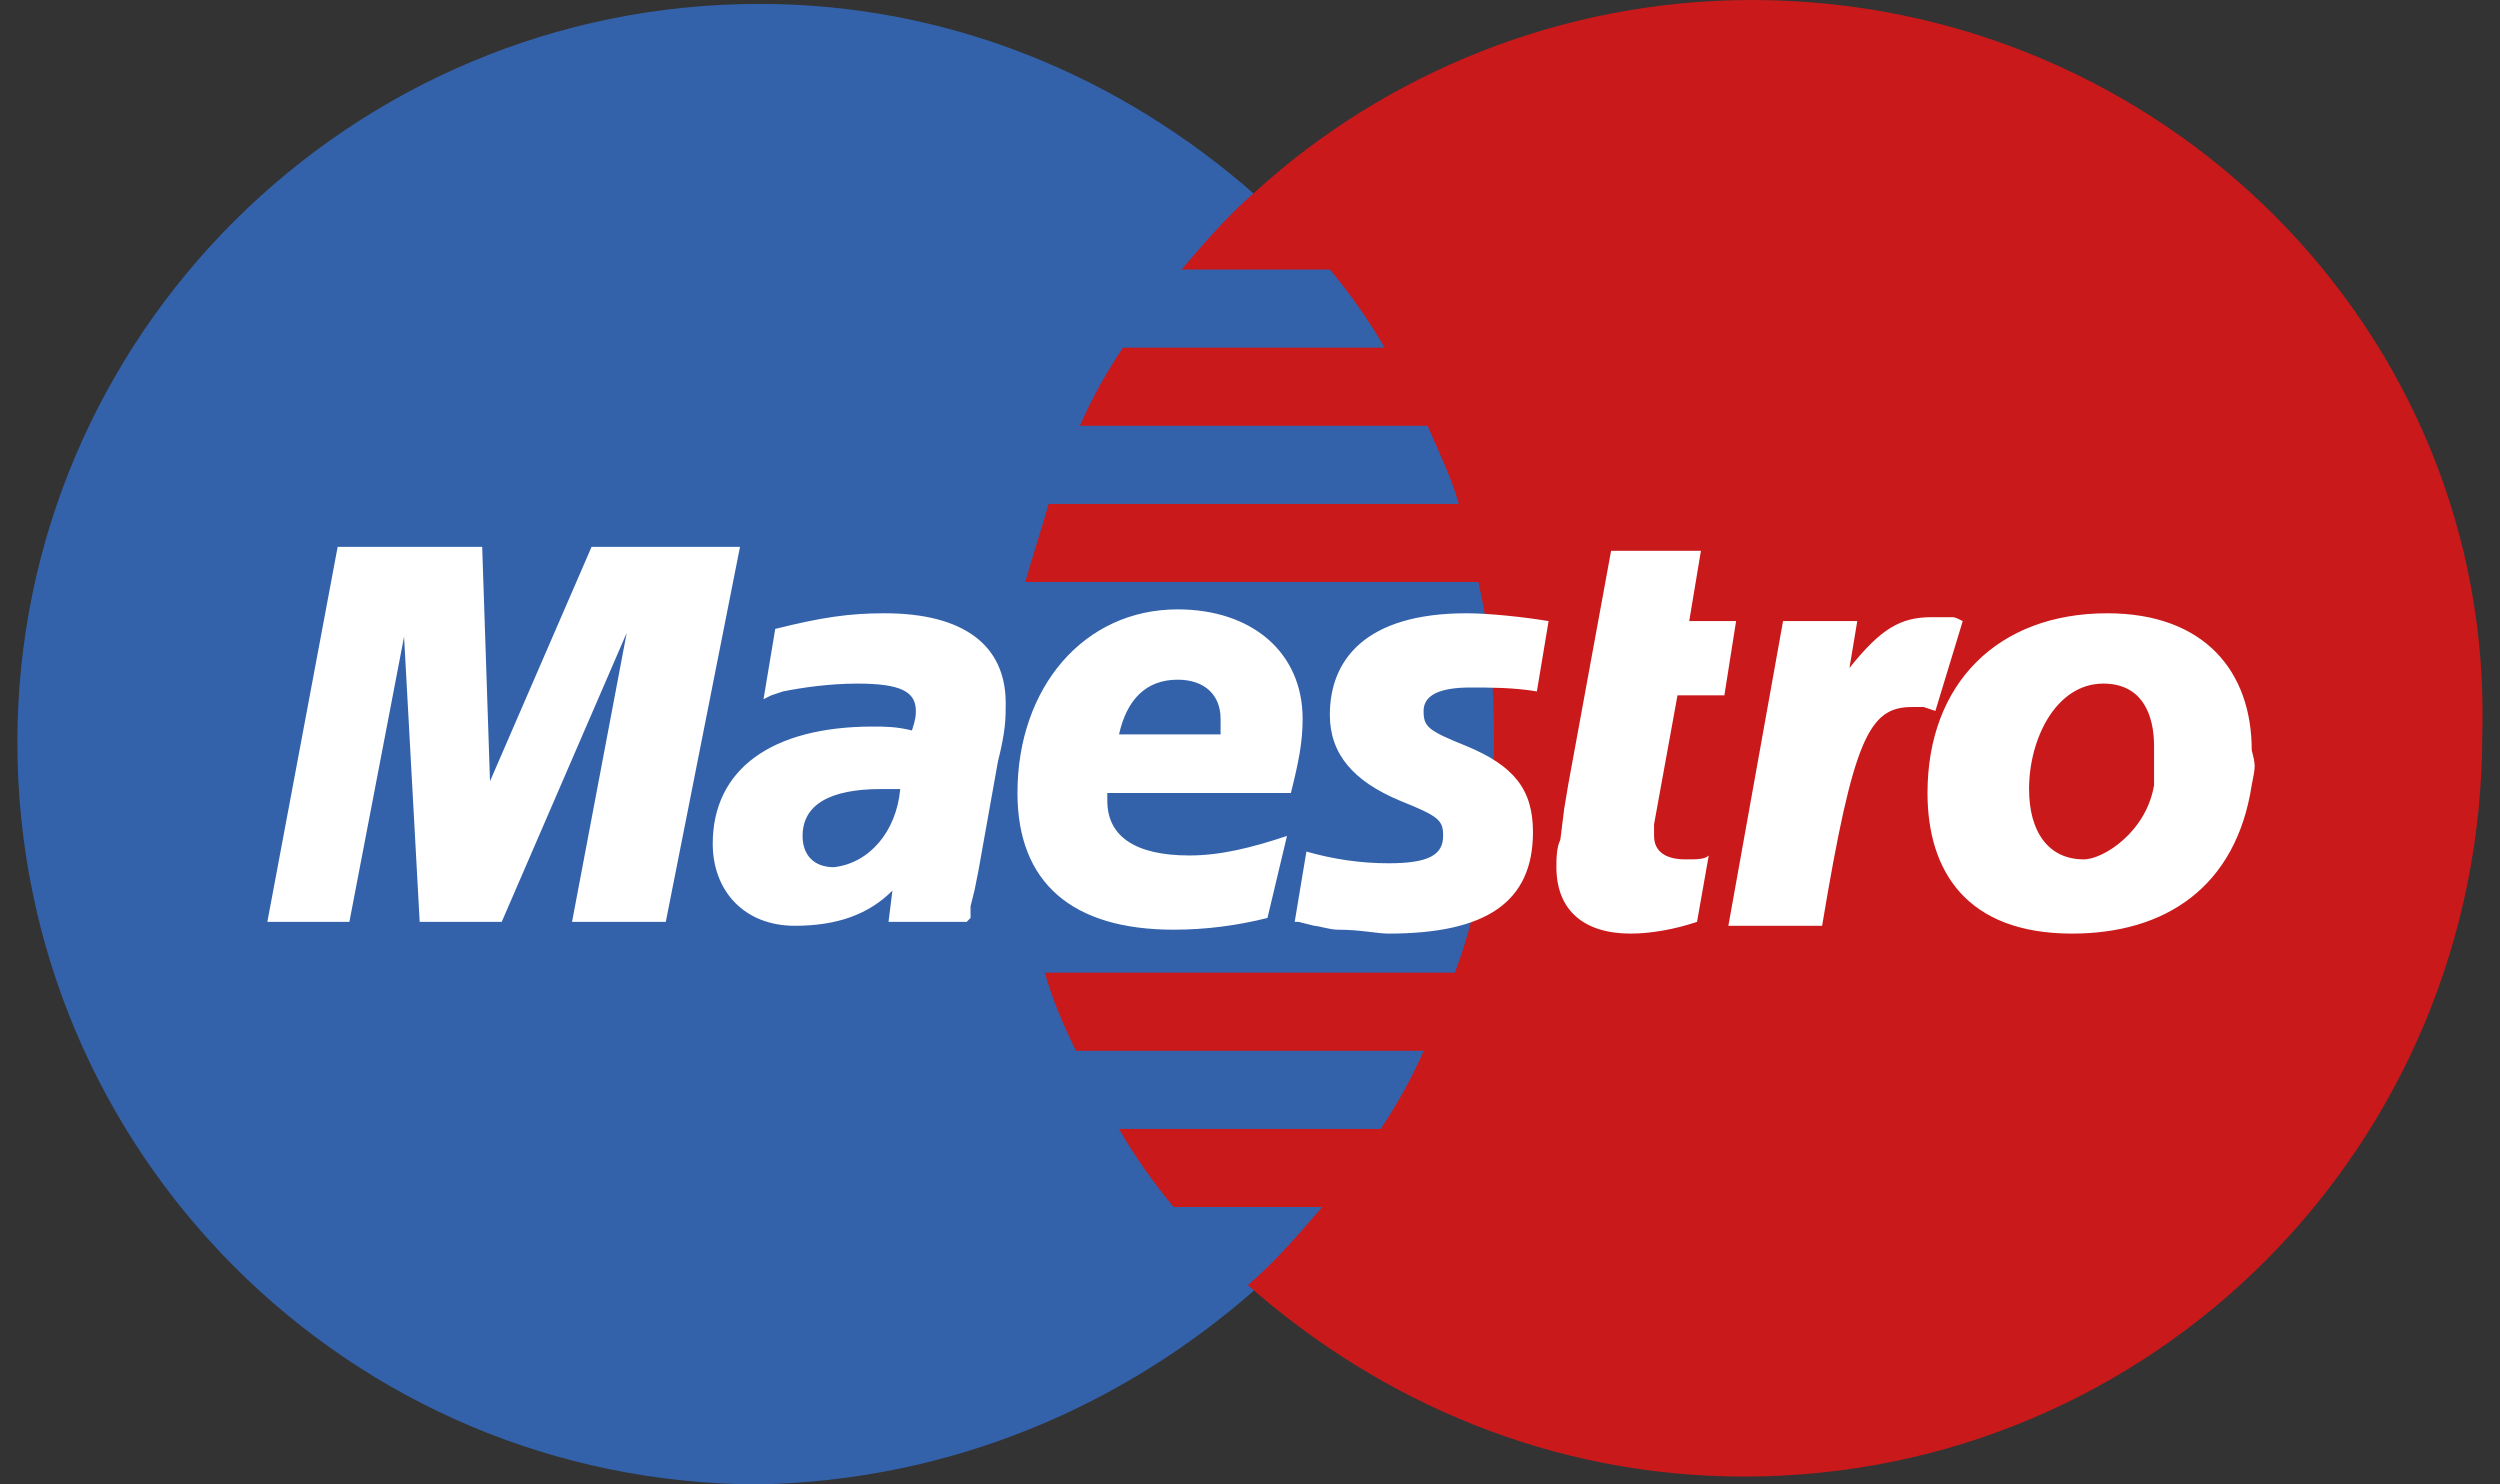 <?xml version="1.0" encoding="UTF-8"?> <svg xmlns="http://www.w3.org/2000/svg" width="64" height="38" fill="none"><rect width="100%" height="100%" fill="#333333" stroke="none"/><path d="M32.145 33c3.8-3.5 6.2-8.5 6.2-14 0-5.6-2.4-10.6-6.2-14-3.4-3-7.8-4.9-12.7-4.9-10.5 0-19 8.5-19 18.9 0 10.5 8.5 19 19 19 4.9-.1 9.3-2 12.7-5z" fill="#3362AB"></path><path d="M32.145 33c3.8-3.5 6.2-8.5 6.2-14 0-5.6-2.4-10.6-6.2-14" fill="#3362AB"></path><path d="M32.145 33c3.8-3.5 6.2-8.5 6.2-14 0-5.6-2.4-10.6-6.2-14" stroke="#3362AB" stroke-width=".31"></path><path d="M44.846 0c-4.9 0-9.4 1.9-12.7 4.9-.7.6-1.3 1.3-1.9 2h3.8c.5.6 1 1.3 1.4 2h-6.7c-.4.6-.8 1.3-1.1 2h8.9c.3.7.6 1.3.8 2h-10.5c-.2.7-.4 1.3-.6 2h11.6c.3 1.3.4 2.6.4 4 0 2.1-.3 4.1-1 6h-10.5c.2.7.5 1.4.8 2h8.9c-.3.7-.7 1.4-1.1 2h-6.7c.4.7.9 1.4 1.4 2h3.8c-.6.7-1.2 1.4-1.9 2 3.4 3 7.8 4.9 12.7 4.9 10.5 0 18.9-8.5 18.9-19 .3-10.3-8.2-18.8-18.7-18.8z" fill="#C9191B"></path><path d="M17.044 23.6h-2.4l1.4-7.4-3.2 7.4h-2.1l-.4-7.3-1.4 7.3h-2.1l1.8-9.6h3.7l.2 6 2.6-6h3.8l-1.9 9.6zm26.4 0c-.6.2-1.2.3-1.7.3-1.2 0-1.9-.6-1.9-1.7 0-.2 0-.5.1-.7l.1-.8.1-.6 1.1-6h2.3l-.3 1.8h1.2l-.3 1.9h-1.2l-.6 3.3v.3c0 .4.3.6.8.6.3 0 .5 0 .6-.1l-.3 1.7zm6.802-7.7c-.2-.1-.2-.1-.3-.1h-.5c-.8 0-1.3.3-2.1 1.3l.2-1.2h-1.9l-1.4 7.8h2.4c.8-4.8 1.2-5.6 2.3-5.6h.3l.3.1.7-2.3zm-16.202 2.4c0 1 .6 1.7 1.8 2.2 1 .4 1.1.5 1.1.9 0 .5-.4.7-1.4.7-.7 0-1.4-.1-2.1-.3l-.3 1.8h.1l.4.1c.1 0 .4.1.6.1.6 0 1 .1 1.3.1 2.5 0 3.7-.8 3.7-2.6 0-1.1-.5-1.7-1.7-2.2-1-.4-1.1-.5-1.1-.9s.4-.6 1.2-.6c.5 0 1.1 0 1.7.1l.3-1.8c-.6-.1-1.5-.2-2.1-.2-2.6 0-3.5 1.2-3.5 2.6zm-10.998 1.9h-.5c-1.3 0-2 .4-2 1.2 0 .5.3.8.8.8.9-.1 1.6-.9 1.7-2zm1.7 3.4h-2l.1-.8c-.6.6-1.4.9-2.5.9-1.3 0-2.1-.9-2.1-2.1 0-1.9 1.5-3 4.1-3 .3 0 .6 0 1 .1.1-.3.1-.4.1-.5 0-.5-.4-.7-1.5-.7-.7 0-1.4.1-1.9.2l-.3.1-.2.1.3-1.8c1.2-.3 1.9-.4 2.8-.4 2 0 3.1.8 3.1 2.3 0 .4 0 .7-.2 1.5l-.5 2.8-.1.5-.1.4v.3l-.1.1zm6.501-4.8v-.4c0-.6-.4-1-1.1-1-.8 0-1.3.5-1.5 1.4h2.6zm1.2 4.7c-.8.2-1.6.3-2.4.3-2.6 0-4-1.2-4-3.5 0-2.7 1.7-4.7 4.1-4.7 1.9 0 3.2 1.1 3.2 2.8 0 .6-.1 1.1-.3 1.9h-4.7v.2c0 .9.7 1.4 2.1 1.4.8 0 1.6-.2 2.5-.5l-.5 2.1zm22.697-4.4c0-.8-.3-1.6-1.3-1.6-1.2 0-1.9 1.4-1.9 2.7 0 1.1.5 1.8 1.4 1.8.5 0 1.6-.7 1.8-1.9v-1zm2.5 1c-.4 2.6-2.2 3.8-4.6 3.8-2.7 0-3.7-1.6-3.7-3.6 0-2.8 1.8-4.6 4.6-4.6 2.5 0 3.7 1.5 3.7 3.5.1.4.1.4 0 .9z" fill="#fff"></path></svg> 